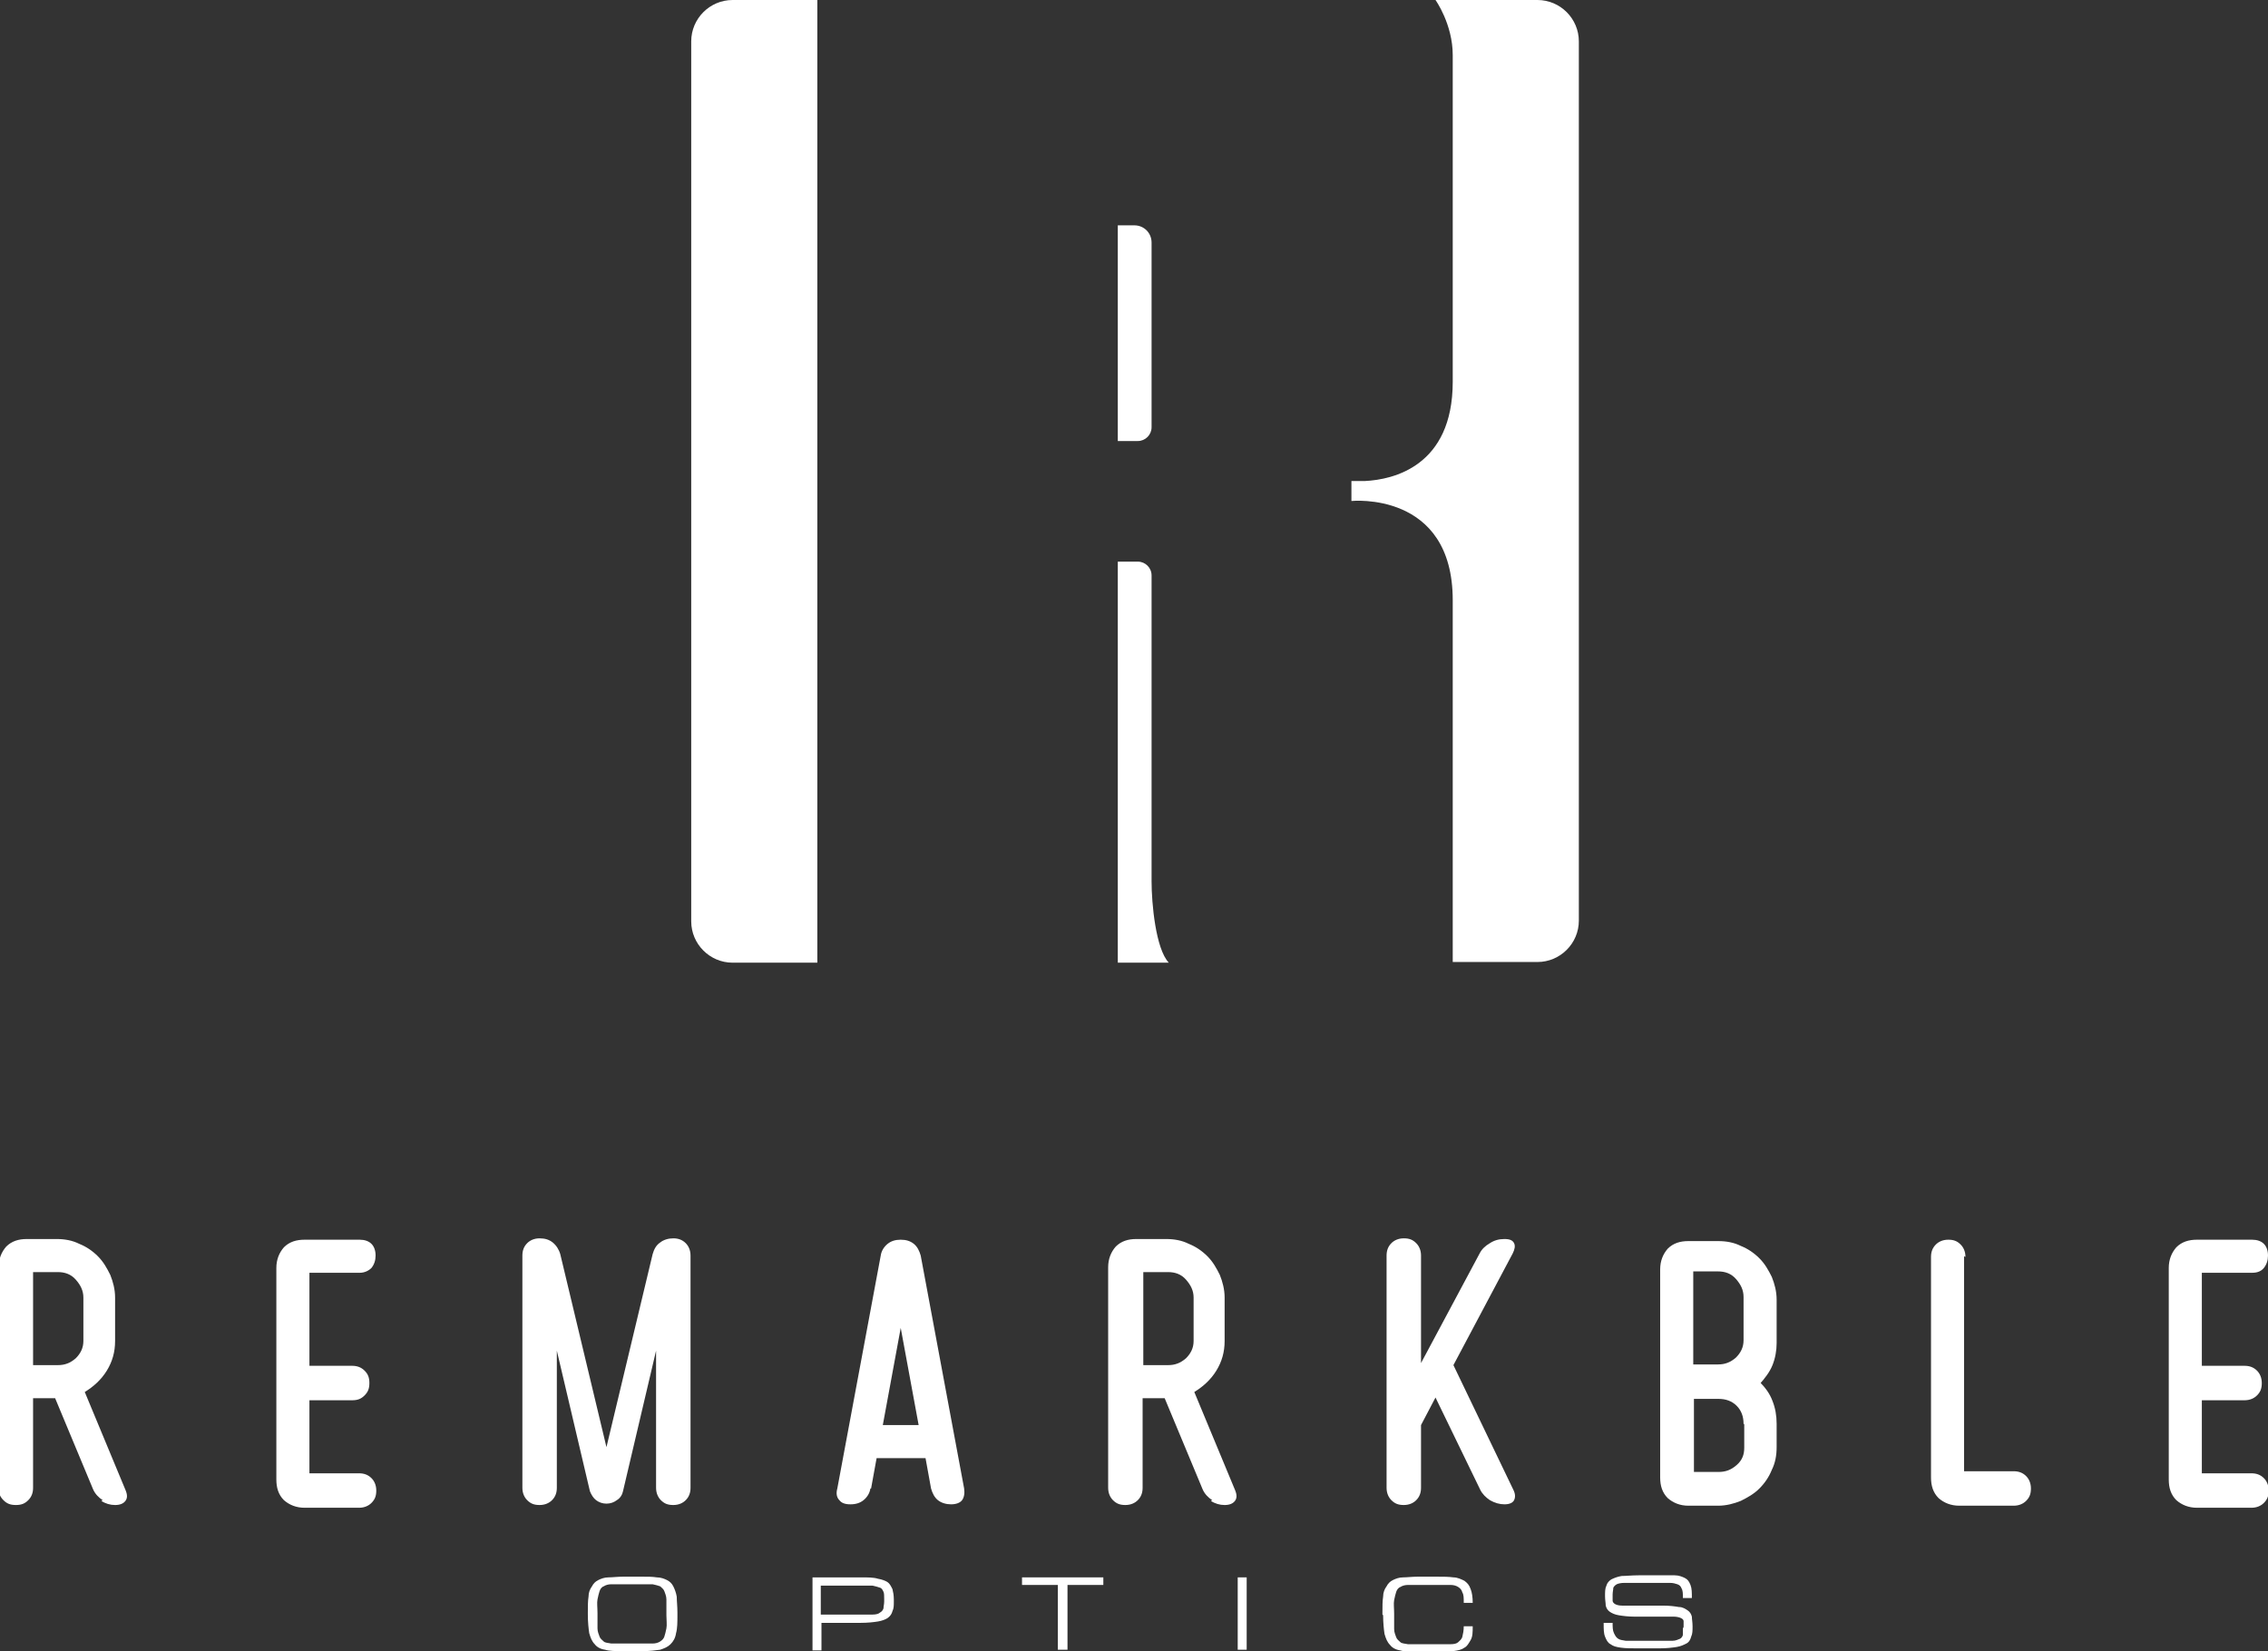 <svg xmlns="http://www.w3.org/2000/svg" id="Laag_3" viewBox="0 0 329.1 239.6"><rect x="0" y="0" width="329.1" height="239.6" fill="#333333" stroke="none"/><defs><style>      .st0 {        fill: #fff;      }    </style></defs><g><path class="st0" d="M90.3,239.6c-1,0-1.9,0-2.5-.2-.7-.1-1.2-.4-1.5-.8-.4-.4-.6-.9-.8-1.6-.1-.7-.2-1.6-.2-2.7v-.3c0-.9,0-1.7.1-2.3,0-.6.2-1.1.5-1.5.2-.4.5-.7.9-.9.4-.2.9-.4,1.5-.4.6,0,1.3-.1,2.1-.1h2.8c.8,0,1.5,0,2.1.1.6,0,1.1.2,1.5.4.4.2.7.5.9.9.2.4.4.9.5,1.5,0,.6.1,1.4.1,2.3v.3c0,1.1,0,2-.2,2.7-.1.7-.4,1.2-.8,1.6-.4.4-.9.6-1.5.8-.7.1-1.5.2-2.5.2h-2.8ZM90.3,238.5h2.8c.7,0,1.2,0,1.6,0,.4,0,.8-.1,1.1-.3s.5-.4.6-.7c.1-.3.2-.7.3-1.2s0-1.2,0-1.9v-.3c0-.8,0-1.5,0-2s-.2-.9-.3-1.2c-.1-.3-.4-.5-.6-.7-.3-.1-.6-.2-1.1-.3-.4,0-1,0-1.6,0h-2.8c-.7,0-1.2,0-1.6,0-.4,0-.8.1-1.1.3-.3.1-.5.4-.6.7-.1.3-.2.7-.3,1.2s0,1.2,0,2v.3c0,.8,0,1.4,0,1.9s.2.9.3,1.2c.1.3.4.5.6.7s.6.2,1.1.3c.4,0,1,0,1.6,0Z"></path><path class="st0" d="M117.9,239.4v-10.5h7c1,0,1.9,0,2.5.2.6.1,1.1.3,1.4.5.3.2.5.6.7,1,.1.4.2.9.2,1.5v.3c0,.6,0,1-.2,1.4-.1.4-.3.7-.7,1-.3.2-.8.4-1.4.5-.6.1-1.5.2-2.5.2h-5.7v4h-1.3ZM128.3,232c0-.4,0-.8-.1-1s-.2-.5-.5-.6-.6-.2-1.1-.3c-.5,0-1.1,0-2,0h-5.5v4.2h5.5c.8,0,1.5,0,2,0,.5,0,.9-.1,1.1-.3.2-.1.4-.3.5-.6,0-.3.1-.6.1-1v-.3Z"></path><path class="st0" d="M153.5,239.4v-9.4h-5.2v-1.1h11.8v1.1h-5.2v9.4h-1.3Z"></path><path class="st0" d="M179.6,239.4v-10.5h1.3v10.5h-1.3Z"></path><path class="st0" d="M200.6,234.3v-.3c0-.9,0-1.7.1-2.3,0-.6.2-1.1.5-1.5.2-.4.5-.7.9-.9.4-.2.9-.4,1.5-.4.6,0,1.3-.1,2.1-.1h2.8c.9,0,1.7,0,2.4.1.6,0,1.2.3,1.6.5.4.3.7.6.9,1.2.2.5.3,1.2.3,2h-1.3c0-.7,0-1.2-.2-1.5-.1-.4-.3-.6-.6-.8s-.7-.3-1.1-.3c-.5,0-1.1,0-1.8,0h-2.8c-.7,0-1.2,0-1.6,0-.4,0-.8.1-1.1.3-.3.1-.5.4-.6.7-.1.3-.2.7-.3,1.2s0,1.2,0,2v.3c0,.8,0,1.4,0,1.9s.2.9.3,1.2c.1.3.4.5.6.7s.6.2,1.1.3c.4,0,1,0,1.6,0h2.8c.7,0,1.3,0,1.8,0,.5,0,.9-.1,1.1-.3s.5-.4.6-.8c.1-.4.2-.9.2-1.5h1.3c0,.8,0,1.5-.3,2s-.5.9-.9,1.1c-.4.3-.9.4-1.6.5-.6,0-1.4.1-2.4.1h-2.8c-1,0-1.9,0-2.5-.2-.7-.1-1.2-.4-1.5-.8-.4-.4-.6-.9-.8-1.6-.1-.7-.2-1.6-.2-2.7Z"></path><path class="st0" d="M244.3,236.3c0-.4,0-.7,0-1s-.2-.4-.4-.5c-.2-.1-.6-.2-1-.2-.5,0-1.1,0-1.9,0h-3.8c-.9,0-1.7-.1-2.3-.2s-1-.3-1.3-.5c-.3-.2-.5-.5-.6-.9,0-.4-.1-.8-.1-1.4s0-1.1.2-1.5c.1-.4.4-.7.7-.9.4-.2.9-.4,1.5-.5.6,0,1.5-.1,2.5-.1h2.9c.9,0,1.7,0,2.3,0s1.1.2,1.5.4.6.5.8,1c.2.5.2,1.1.2,1.9h-1.3c0-.6,0-1.1-.2-1.4-.1-.3-.3-.5-.6-.6-.3-.1-.6-.2-1.1-.2s-1,0-1.7,0h-2.9c-.8,0-1.5,0-2,0-.5,0-.9.1-1.1.2s-.4.3-.5.5c0,.3-.1.6-.1,1s0,.7,0,.9.2.4.4.5c.2.1.5.2,1,.2.4,0,1,0,1.8,0h4.1c1,0,1.7.1,2.3.2.6,0,1,.3,1.3.5.3.2.5.5.6.9,0,.4.1.8.1,1.4s0,1.1-.2,1.5c-.1.4-.3.8-.7,1s-.8.4-1.4.5-1.5.2-2.5.2h-3.2c-.9,0-1.7,0-2.4-.1s-1.1-.2-1.5-.5c-.4-.2-.6-.6-.8-1.1s-.2-1.1-.2-2h1.3c0,.6,0,1.1.2,1.5s.3.6.6.8c.3.2.6.2,1.1.3.5,0,1.1,0,1.8,0h3.1c.8,0,1.5,0,1.9,0,.5,0,.8-.2,1.1-.3.2-.1.4-.4.4-.6,0-.3,0-.6,0-1.1Z"></path></g><g><path class="st0" d="M14.9,217.7c-.6-.4-1.1-.9-1.4-1.6l-5.5-13.2h-3.2v13c0,.7-.2,1.3-.7,1.8s-1,.7-1.8.7-1.3-.2-1.8-.7-.7-1-.7-1.8v-32c0-1.2.4-2.2,1.1-3,.8-.8,1.8-1.1,3-1.1h4.3c1.2,0,2.3.2,3.3.7,1,.4,1.9,1,2.7,1.8.8.8,1.3,1.7,1.8,2.7.4,1,.7,2.1.7,3.3v6.3c0,1.6-.4,3-1.2,4.3-.8,1.3-1.9,2.3-3.2,3.1l5.9,14.2c.3.7.3,1.2,0,1.6-.3.4-.8.6-1.5.6s-1.4-.2-2-.6ZM4.8,198.1h3.6c1,0,1.8-.3,2.6-1,.7-.7,1.1-1.5,1.1-2.5v-6.3c0-1-.4-1.8-1.1-2.6s-1.6-1.1-2.6-1.1h-3.6v13.5Z"></path><path class="st0" d="M40.1,214.2v-30.2c0-1.2.4-2.2,1.1-3,.8-.8,1.8-1.1,3-1.1h8c.7,0,1.3.2,1.7.6.4.4.6,1,.6,1.7s-.2,1.3-.6,1.8c-.4.4-1,.7-1.7.7h-7.3v13.5h6.2c.7,0,1.3.2,1.8.7s.7,1,.7,1.8-.2,1.3-.7,1.8-1,.7-1.8.7h-6.2v10.6h7.2c.7,0,1.3.2,1.8.7.4.4.7,1,.7,1.8s-.2,1.3-.7,1.8c-.4.4-1,.7-1.8.7h-7.9c-1.2,0-2.2-.4-3-1.1-.8-.8-1.1-1.8-1.1-3Z"></path><path class="st0" d="M99.5,217.7c-.4.4-1,.7-1.8.7s-1.3-.2-1.8-.7c-.4-.4-.7-1-.7-1.8v-19.9l-4.8,20.4c-.1.5-.4,1-.9,1.3-.4.3-.9.5-1.5.5s-1.1-.2-1.5-.5c-.4-.3-.7-.8-.9-1.3l-4.8-20.4v19.9c0,.7-.2,1.3-.7,1.8-.4.4-1,.7-1.8.7s-1.3-.2-1.8-.7c-.4-.4-.7-1-.7-1.8v-33.7c0-.7.2-1.3.7-1.8.4-.4,1-.7,1.8-.7s1.4.2,1.9.6c.5.4.9,1,1.1,1.7l6.7,28,6.7-28c.2-.7.5-1.3,1.1-1.7.5-.4,1.2-.6,1.9-.6s1.3.2,1.8.7c.4.4.7,1,.7,1.8v33.7c0,.7-.2,1.3-.7,1.8Z"></path><path class="st0" d="M126.3,216c-.1.7-.5,1.3-1,1.7-.5.4-1.1.6-1.9.6s-1.3-.2-1.6-.6c-.4-.4-.5-1-.3-1.7l6.3-33.8c.1-.7.5-1.3,1-1.7s1.1-.6,1.9-.6,1.4.2,1.9.6c.5.4.8,1,1,1.7l6.3,33.8c.1.7,0,1.3-.3,1.7-.3.4-.9.6-1.6.6s-1.4-.2-1.9-.6c-.5-.4-.8-1-1-1.7l-.8-4.4h-7.1l-.8,4.4ZM133.3,206.8l-2.6-14.1-2.6,14.1h5.3Z"></path><path class="st0" d="M175.9,217.7c-.6-.4-1.1-.9-1.4-1.6l-5.5-13.2h-3.2v13c0,.7-.2,1.3-.7,1.8-.4.4-1,.7-1.8.7s-1.3-.2-1.8-.7c-.4-.4-.7-1-.7-1.8v-32c0-1.2.4-2.2,1.1-3,.8-.8,1.8-1.1,3-1.1h4.3c1.2,0,2.3.2,3.3.7,1,.4,1.9,1,2.7,1.8.8.8,1.3,1.7,1.8,2.7.4,1,.7,2.1.7,3.3v6.3c0,1.6-.4,3-1.2,4.3-.8,1.3-1.9,2.3-3.2,3.1l5.9,14.2c.3.7.3,1.2,0,1.6-.3.4-.8.6-1.5.6s-1.4-.2-2-.6ZM165.9,198.1h3.6c1,0,1.8-.3,2.6-1,.7-.7,1.1-1.5,1.1-2.5v-6.3c0-1-.4-1.8-1.1-2.6s-1.6-1.1-2.6-1.1h-3.6v13.5Z"></path><path class="st0" d="M201.2,215.9v-33.7c0-.7.2-1.3.7-1.8.4-.4,1-.7,1.8-.7s1.3.2,1.8.7c.4.4.7,1,.7,1.8v15.6l8.5-15.9c.3-.6.8-1.1,1.5-1.5.6-.4,1.3-.6,2.1-.6s1.2.2,1.4.6c.2.4.1.9-.2,1.5l-8.6,16.2,8.7,18.1c.3.6.3,1.1.1,1.5-.2.4-.7.6-1.4.6s-1.4-.2-2.1-.6c-.6-.4-1.1-.9-1.4-1.5l-6.5-13.4-2.1,4v9.1c0,.7-.2,1.3-.7,1.8-.4.4-1,.7-1.8.7s-1.3-.2-1.8-.7c-.4-.4-.7-1-.7-1.8Z"></path><path class="st0" d="M255.3,200.5c.8.8,1.5,1.7,1.9,2.8.4,1,.6,2.1.6,3.3v3.4c0,1.2-.2,2.3-.7,3.3-.4,1-1,1.9-1.8,2.7-.8.8-1.7,1.3-2.7,1.8-1,.4-2.1.7-3.3.7h-4.3c-1.2,0-2.2-.4-3-1.1-.8-.8-1.1-1.8-1.1-3v-30.2c0-1.2.4-2.2,1.1-3,.8-.8,1.8-1.1,3-1.1h4.3c1.2,0,2.3.2,3.3.7,1,.4,1.9,1,2.7,1.8.8.8,1.3,1.7,1.8,2.7.4,1,.7,2.1.7,3.3v6.3c0,1.1-.2,2.2-.6,3.2-.4,1-1.1,1.9-1.9,2.8ZM253,188.2c0-1-.4-1.8-1.1-2.6s-1.6-1.1-2.6-1.1h-3.6v13.5h3.6c1,0,1.8-.3,2.6-1,.7-.7,1.1-1.5,1.1-2.5v-6.3ZM253,206.6c0-1-.3-1.9-1-2.6-.7-.7-1.6-1-2.6-1h-3.6v10.6h3.6c1,0,1.8-.3,2.6-1s1.1-1.5,1.1-2.5v-3.4Z"></path><path class="st0" d="M285,182.3v31.2h7.2c.7,0,1.3.2,1.8.7.4.4.7,1,.7,1.8s-.2,1.3-.7,1.8c-.4.4-1,.7-1.8.7h-7.9c-1.2,0-2.2-.4-3-1.1-.8-.8-1.1-1.8-1.1-3v-32c0-.7.2-1.3.7-1.8.4-.4,1-.7,1.8-.7s1.3.2,1.8.7c.4.4.7,1,.7,1.8Z"></path><path class="st0" d="M314.7,214.2v-30.2c0-1.2.4-2.2,1.1-3,.8-.8,1.8-1.1,3-1.1h8c.7,0,1.3.2,1.7.6s.6,1,.6,1.7-.2,1.3-.6,1.8-1,.7-1.7.7h-7.3v13.5h6.2c.7,0,1.3.2,1.8.7.4.4.7,1,.7,1.8s-.2,1.3-.7,1.8c-.4.4-1,.7-1.8.7h-6.2v10.6h7.2c.7,0,1.3.2,1.8.7.4.4.7,1,.7,1.8s-.2,1.3-.7,1.8c-.4.4-1,.7-1.8.7h-7.9c-1.2,0-2.2-.4-3-1.1-.8-.8-1.1-1.8-1.1-3Z"></path></g><g><path class="st0" d="M100.3,6v127.7c0,3.3,2.7,6,6,6h12.3V0h-12.3c-3.3,0-6,2.7-6,6Z"></path><path class="st0" d="M223.1,0h-14.8s2.5,3.5,2.5,8v47.4c0,12.3-8.7,14.2-12.7,14.4h-2s0,2.9,0,2.9c0,0,14.7-1.5,14.7,14.4v52.5h12.3c3.3,0,6-2.7,6-6V6c0-3.3-2.7-6-6-6Z"></path><path class="st0" d="M167.1,83.5c0-1.1-.9-2-2-2h-2.9v58.2h7.4c-1.9-2-2.5-8.6-2.5-11.8v-44.4Z"></path><path class="st0" d="M167.1,62.1v-26.9c0-1.4-1.1-2.5-2.5-2.5h-2.4v31.3h2.9c1.1,0,2-.9,2-2Z"></path></g></svg>